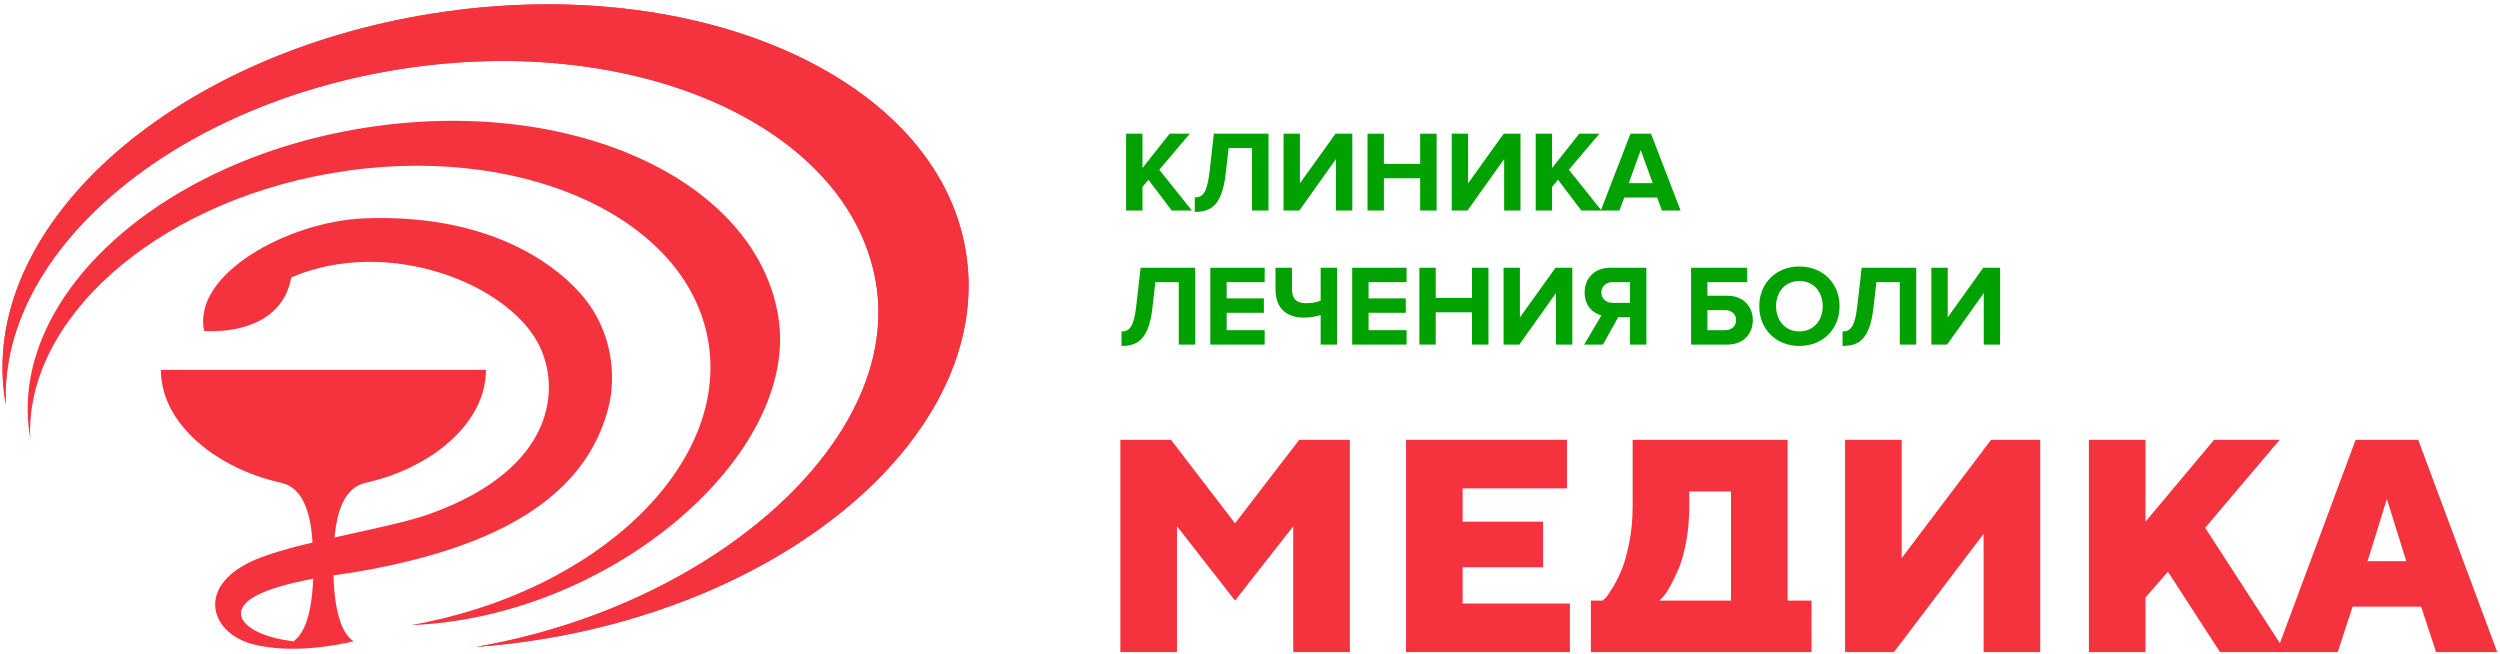 <svg width="512" height="134" viewBox="0 0 512 134" fill="none" xmlns="http://www.w3.org/2000/svg">
<g clip-path="url(#clip0_555_2)">
<path d="M241.044 107.778V133.543H229.452V90.079H239.822L252.935 107.172L266.077 90.079H276.451V133.543H264.855V107.778L252.935 122.997L241.044 107.778Z" fill="#F5333F"/>
<path d="M321.512 123.603V133.542H287.955V90.079H320.912V100.019H299.546V106.841H316.026V116.175H299.546V123.603H321.512Z" fill="#F5333F"/>
<path d="M97.514 132.484C101.683 132.177 105.903 131.692 110.157 131.021C164.466 122.452 203.694 86.793 197.776 51.373C191.857 15.953 143.033 -5.814 88.725 2.754C34.416 11.322 -4.813 46.981 1.105 82.401C1.13 82.546 1.169 82.686 1.194 82.831C-0.185 52.395 33.585 22.504 79.915 14.489C128.942 6.008 173.445 25.234 179.316 57.431C185.186 89.629 146.541 124.003 97.514 132.484Z" fill="#F5333F"/>
<path d="M345.322 110.974C344.892 113.233 344.38 115.055 343.786 116.461C343.191 117.868 342.595 119.091 342.014 120.133C341.423 121.168 340.911 121.917 340.475 122.359L339.848 122.997H354.512V100.657H345.961V103.748C345.961 106.313 345.744 108.722 345.322 110.974ZM328.257 122.997L328.929 122.314C329.218 122.02 329.704 121.305 330.388 120.159C331.073 119.02 331.683 117.776 332.219 116.436C332.757 115.088 333.25 113.278 333.697 111.007C334.14 108.735 334.365 106.313 334.365 103.748V90.079H366.104V122.997H370.994V133.543H325.811V122.997H328.257Z" fill="#F5333F"/>
<path d="M389.467 90.079V114.294L407.765 90.079H417.84V133.542H406.243V109.327L387.885 133.542H377.875V90.079H389.467Z" fill="#F5333F"/>
<path d="M439.399 122.359V133.543H427.807V90.079H439.399V106.841L453.436 90.079H466.877L451.617 108.084L468.097 133.543H454.658L443.988 117.086L439.399 122.359Z" fill="#F5333F"/>
<path d="M488.836 102.2L484.874 114.932H492.805L488.836 102.2ZM481.809 124.24L478.768 133.543H466.248L482.428 90.079H495.25L511.431 133.543H498.911L495.843 124.24H481.809Z" fill="#F5333F"/>
<path d="M97.514 132.484C101.683 132.177 105.903 131.692 110.157 131.021C164.466 122.452 203.694 86.793 197.776 51.373C191.857 15.953 143.033 -5.814 88.725 2.754C34.416 11.322 -4.813 46.981 1.105 82.401C1.13 82.546 1.169 82.686 1.194 82.831C-0.185 52.395 33.585 22.504 79.915 14.489C128.942 6.008 173.445 25.234 179.316 57.431C185.186 89.629 146.541 124.003 97.514 132.484Z" fill="#F5333F"/>
<path d="M84.109 128.031C125.346 126.448 164 92.892 159.388 64.792C154.776 36.693 116.728 19.424 74.406 26.222C32.085 33.019 1.515 61.309 6.127 89.408C6.146 89.523 6.176 89.634 6.197 89.749C5.122 65.603 31.438 41.89 67.542 35.531C105.747 28.803 140.427 44.056 145.002 69.599C149.577 95.142 122.314 121.302 84.109 128.031Z" fill="#F5333F"/>
<path fill-rule="evenodd" clip-rule="evenodd" d="M32.944 75.748C32.944 89.276 49.974 99.834 66.234 99.834C82.493 99.834 99.524 89.276 99.524 75.748H32.944Z" fill="#F5333F"/>
<path d="M119.512 60.859C113.005 53.033 98.669 43.752 74.568 44.725C59.084 45.35 39.307 56.12 41.816 67.768C41.816 67.768 57.393 69.283 59.662 56.801C79.459 48.358 103.971 58.055 110.339 70.557C114.849 79.412 113.847 95.925 88.13 105.204C79.816 108.204 62.865 110.599 53.447 114.155C39.844 119.292 42.671 129.397 51.528 131.866C55.652 132.963 62.31 133.607 72.44 131.363C57.012 132.886 49.011 128.922 49.368 125.424C49.944 119.763 69.322 117.764 73.333 117.068C102.667 111.976 119.677 101.497 124.473 84.001C126.452 76.784 125.178 67.673 119.512 60.859Z" fill="#F5333F"/>
<path d="M74.741 98.912C76.421 98.518 56.047 98.518 57.727 98.912C61.882 99.887 63.519 104.692 63.954 110.403C64.389 116.114 64.673 128.331 60.028 131.362L63.96 132.225L72.44 131.362C67.795 128.331 68.066 116.114 68.501 110.403C68.937 104.692 70.586 99.887 74.741 98.912Z" fill="#F5333F"/>
<path d="M244.097 43.115L237.422 34.765L243.674 27.381H239.544L233.978 34.411V27.381H230.628V43.115H233.978V38.28L235.204 36.817L239.97 43.115H244.097Z" fill="#00A100"/>
<path d="M244.688 43.398C247.894 43.398 250.253 42.196 251.009 35.661L251.622 30.33H256.412V43.115H259.785V27.381H248.602L247.684 35.425C247.188 39.577 246.267 40.426 244.688 40.426V43.398Z" fill="#00A100"/>
<path d="M266.106 43.115L273.607 32.571V43.115H276.956V27.381H273.513L266.223 37.548V27.381H262.874V43.115H266.106Z" fill="#00A100"/>
<path d="M294.223 43.115V27.381H290.852V33.562H283.421V27.381H280.071V43.115H283.421V36.51H290.852V43.115H294.223Z" fill="#00A100"/>
<path d="M300.546 43.115L308.047 32.571V43.115H311.397V27.381H307.954L300.664 37.548V27.381H297.314V43.115H300.546Z" fill="#00A100"/>
<path d="M327.979 43.115L321.304 34.765L327.556 27.381H323.426L317.861 34.411V27.381H314.512V43.115H317.861V38.28L319.086 36.817L323.852 43.115H327.979Z" fill="#00A100"/>
<path d="M344.186 43.115L338.123 27.381H333.925L327.838 43.115H331.659L332.649 40.45H339.396L340.363 43.115H344.186ZM338.477 37.501H333.57L336.023 30.731L338.477 37.501Z" fill="#00A100"/>
<path d="M229.685 70.851C232.893 70.851 235.252 69.648 236.006 63.114L236.62 57.783H241.408V70.568H244.781V54.834H233.6L232.681 62.878C232.185 67.03 231.265 67.879 229.685 67.879V70.851Z" fill="#00A100"/>
<path d="M259.005 70.568V67.62H251.222V64.058H258.84V61.109H251.222V57.783H259.005V54.834H247.873V70.568H259.005Z" fill="#00A100"/>
<path d="M264.596 54.834H261.223V59.246C261.223 62.737 263.063 65.048 267.073 65.048C268.276 65.048 269.456 64.836 270.47 64.529V70.568H273.82V54.834H270.47V61.581C269.645 61.911 268.606 62.1 267.475 62.1C265.659 62.1 264.596 61.298 264.596 59.246V54.834Z" fill="#00A100"/>
<path d="M288.067 70.568V67.62H280.282V64.058H287.902V61.109H280.282V57.783H288.067V54.834H276.932V70.568H288.067Z" fill="#00A100"/>
<path d="M304.839 70.568V54.834H301.465V61.015H294.036V54.834H290.687V70.568H294.036V63.963H301.465V70.568H304.839Z" fill="#00A100"/>
<path d="M311.162 70.568L318.663 60.024V70.568H322.012V54.834H318.567L311.279 65.001V54.834H307.93V70.568H311.162Z" fill="#00A100"/>
<path d="M328.285 70.568L331.4 64.978H333.829V70.568H337.178V54.834H329.819C326.541 54.834 324.536 56.981 324.536 59.906C324.536 62.69 326.28 64.176 327.979 64.577L324.441 70.568H328.285ZM330.314 62.029C328.97 62.029 327.955 61.227 327.955 59.906C327.955 58.585 328.97 57.783 330.314 57.783H333.829V62.029H330.314Z" fill="#00A100"/>
<path d="M346.332 54.834V70.568H353.763C357.137 70.568 358.977 68.28 358.977 65.567C358.977 62.855 357.113 60.566 353.763 60.566H349.682V57.783H357.819V54.834H346.332ZM353.313 63.515C354.613 63.515 355.555 64.294 355.555 65.567C355.555 66.818 354.613 67.62 353.313 67.62H349.682V63.515H353.313Z" fill="#00A100"/>
<path d="M368.506 70.851C373.27 70.851 376.739 67.455 376.739 62.713C376.739 57.972 373.27 54.575 368.506 54.575C363.764 54.575 360.297 57.972 360.297 62.713C360.297 67.455 363.764 70.851 368.506 70.851ZM368.506 67.879C365.604 67.879 363.74 65.638 363.74 62.713C363.74 59.764 365.604 57.547 368.506 57.547C371.408 57.547 373.293 59.764 373.293 62.713C373.293 65.638 371.408 67.879 368.506 67.879Z" fill="#00A100"/>
<path d="M377.351 70.851C380.56 70.851 382.919 69.648 383.672 63.114L384.287 57.783H389.075V70.568H392.448V54.834H381.268L380.347 62.878C379.851 67.03 378.933 67.879 377.351 67.879V70.851Z" fill="#00A100"/>
<path d="M398.769 70.568L406.272 60.024V70.568H409.622V54.834H406.176L398.889 65.001V54.834H395.539V70.568H398.769Z" fill="#00A100"/>
</g>
<defs>
<clipPath id="clip0_555_2">
<rect width="512" height="133.981" fill="white"/>
</clipPath>
</defs>
</svg>
